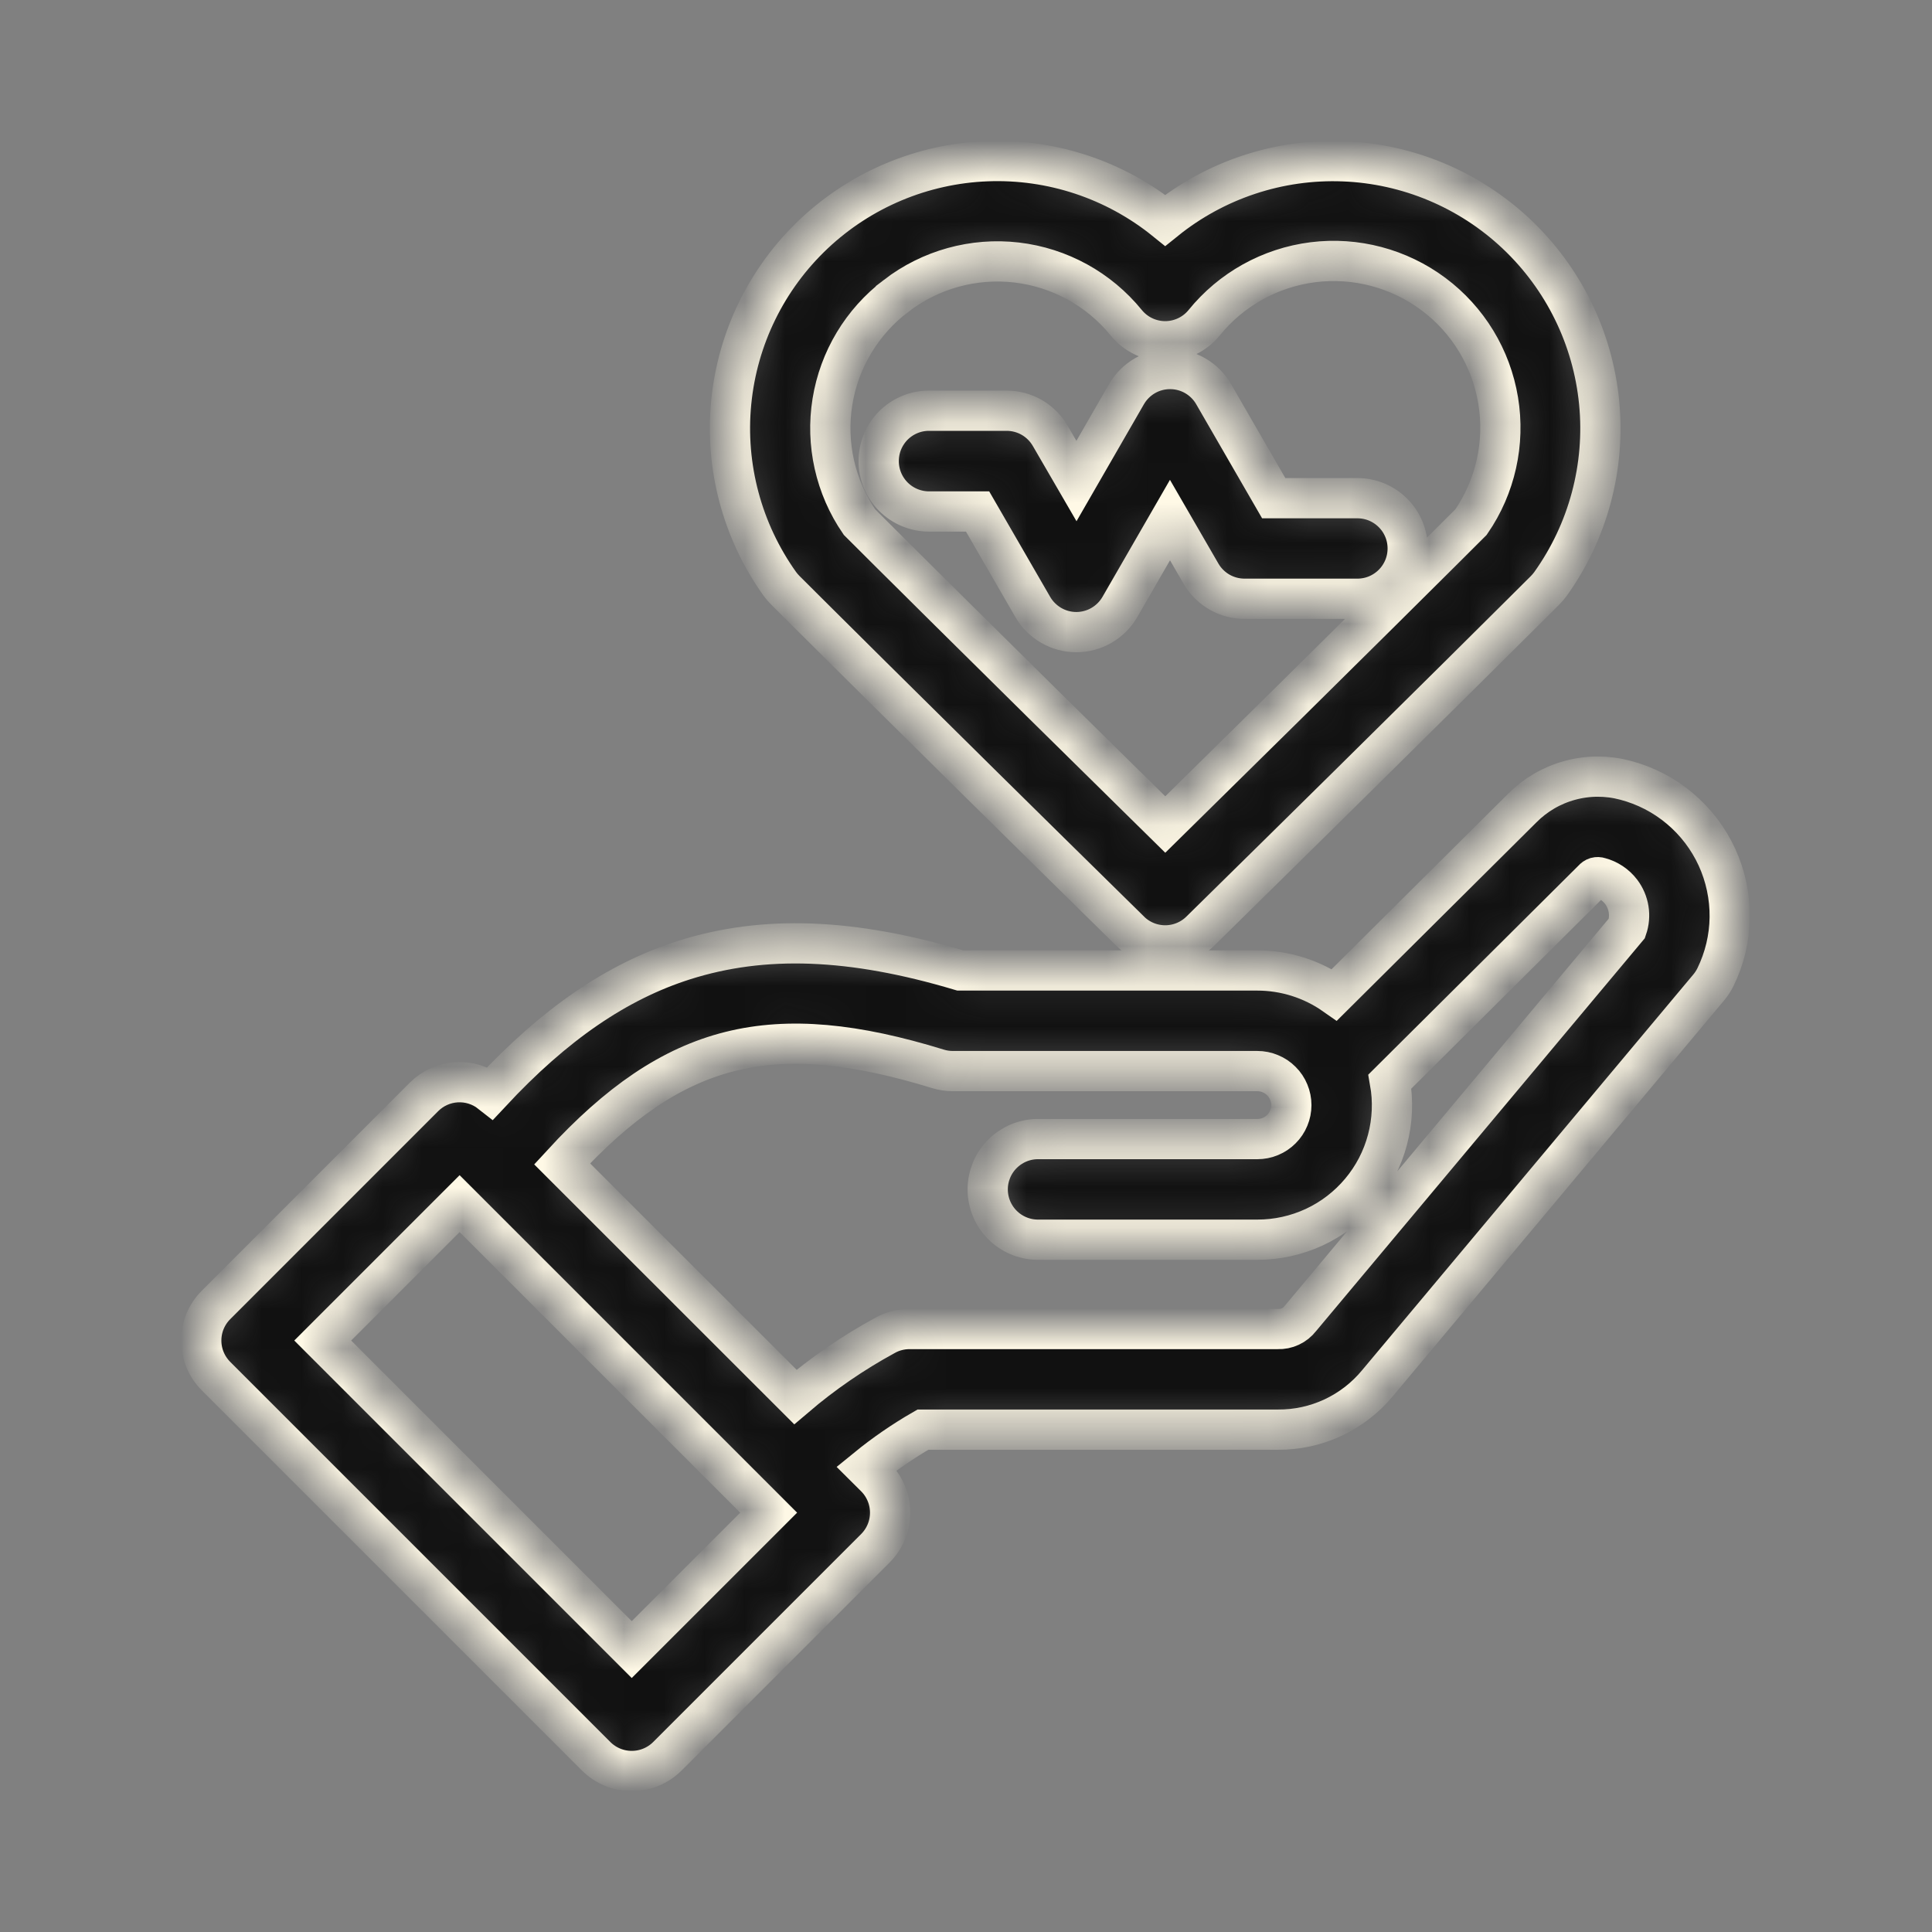 <svg width="48" height="48" viewBox="0 0 48 48" fill="none" xmlns="http://www.w3.org/2000/svg">
<rect x="0" y="0" width="48" height="48" fill="#808080" stroke="none"/>
<mask id="path-1-inside-1_695_1379" fill="white">
<path fill-rule="evenodd" clip-rule="evenodd" d="M21.831 11.454C21.831 11.29 21.863 11.127 21.926 10.976C21.989 10.824 22.081 10.686 22.197 10.57C22.313 10.454 22.451 10.362 22.603 10.299C22.754 10.236 22.917 10.204 23.081 10.204H25.01C25.23 10.204 25.445 10.262 25.635 10.371C25.825 10.481 25.983 10.639 26.093 10.829L26.744 11.951L27.988 9.792C28.098 9.602 28.256 9.445 28.445 9.335C28.635 9.225 28.851 9.168 29.07 9.168C29.29 9.168 29.505 9.225 29.695 9.335C29.885 9.445 30.043 9.602 30.152 9.792L31.645 12.377H33.724C33.888 12.377 34.051 12.409 34.203 12.472C34.354 12.535 34.492 12.627 34.608 12.743C34.724 12.859 34.816 12.996 34.879 13.148C34.942 13.3 34.974 13.462 34.974 13.626C34.974 13.79 34.942 13.953 34.879 14.105C34.816 14.256 34.724 14.394 34.608 14.51C34.492 14.626 34.354 14.718 34.203 14.781C34.051 14.844 33.888 14.876 33.724 14.876H30.921C30.702 14.876 30.487 14.819 30.297 14.71C30.107 14.601 29.949 14.443 29.839 14.254L29.068 12.921L27.824 15.079C27.714 15.269 27.556 15.427 27.366 15.537C27.176 15.647 26.961 15.705 26.741 15.705C26.522 15.705 26.306 15.647 26.116 15.537C25.926 15.427 25.768 15.269 25.658 15.079L24.288 12.708H23.081C22.75 12.707 22.432 12.576 22.197 12.341C21.963 12.107 21.831 11.789 21.831 11.458V11.454ZM22.26 7.354C21.416 7.994 20.851 8.935 20.682 9.98C20.513 11.026 20.753 12.097 21.352 12.97C21.815 13.433 24.351 15.961 28.951 20.485C33.55 15.961 36.085 13.433 36.548 12.97C37.155 12.088 37.396 11.006 37.221 9.95C37.047 8.894 36.471 7.946 35.613 7.306C34.755 6.666 33.683 6.382 32.62 6.515C31.558 6.649 30.589 7.188 29.916 8.02C29.799 8.163 29.651 8.279 29.484 8.358C29.317 8.437 29.134 8.479 28.949 8.479C28.764 8.479 28.581 8.437 28.414 8.358C28.246 8.279 28.099 8.163 27.982 8.02C27.303 7.184 26.326 6.647 25.257 6.522C24.188 6.398 23.112 6.696 22.26 7.353V7.354ZM28.072 23.129C28.306 23.359 28.621 23.488 28.949 23.488C29.277 23.488 29.592 23.359 29.826 23.129C35.502 17.55 38.363 14.689 38.392 14.661C38.44 14.612 38.485 14.56 38.525 14.504C39.458 13.197 39.886 11.597 39.73 9.999C39.574 8.401 38.844 6.914 37.676 5.812C36.508 4.71 34.981 4.069 33.376 4.007C31.772 3.945 30.199 4.466 28.949 5.474C27.7 4.465 26.127 3.943 24.522 4.005C22.917 4.067 21.389 4.708 20.22 5.81C19.052 6.912 18.322 8.4 18.167 9.998C18.011 11.597 18.44 13.197 19.373 14.504C19.414 14.56 19.458 14.612 19.507 14.661C19.535 14.689 22.396 17.55 28.073 23.129H28.072ZM23.304 26.556C23.423 26.593 23.547 26.611 23.672 26.611H31.238C31.349 26.611 31.459 26.633 31.561 26.676C31.664 26.718 31.757 26.78 31.835 26.859C31.914 26.937 31.976 27.03 32.018 27.133C32.061 27.235 32.083 27.345 32.083 27.456C32.083 27.567 32.061 27.677 32.018 27.779C31.976 27.881 31.914 27.975 31.835 28.053C31.757 28.131 31.664 28.194 31.561 28.236C31.459 28.279 31.349 28.3 31.238 28.3H25.766C25.438 28.306 25.127 28.441 24.897 28.675C24.668 28.908 24.539 29.223 24.539 29.55C24.539 29.878 24.668 30.192 24.897 30.426C25.127 30.66 25.438 30.794 25.766 30.8H31.238C31.727 30.801 32.21 30.694 32.654 30.488C33.097 30.282 33.489 29.98 33.803 29.605C34.118 29.231 34.346 28.791 34.471 28.319C34.597 27.846 34.617 27.352 34.531 26.871L39.581 21.849C39.6 21.825 39.626 21.807 39.655 21.798C39.684 21.79 39.715 21.791 39.743 21.801C39.956 21.857 40.143 21.982 40.277 22.157C40.373 22.284 40.437 22.433 40.462 22.591C40.487 22.749 40.473 22.911 40.421 23.062L32.307 32.758C32.241 32.843 32.156 32.911 32.059 32.956C31.962 33.002 31.855 33.023 31.748 33.019H22.596C22.381 33.019 22.17 33.074 21.983 33.18C21.192 33.611 20.447 34.123 19.761 34.708L13.965 28.915C16.755 25.88 19.201 25.292 23.304 26.556ZM15.695 40.983L19.097 37.582L11.419 29.904L8.018 33.305L15.695 40.983ZM12.189 27.153C13.781 25.443 15.324 24.386 16.994 23.854C18.974 23.225 21.158 23.305 23.857 24.111H31.238C31.924 24.111 32.592 24.322 33.153 24.715L37.82 20.076C38.148 19.746 38.557 19.508 39.006 19.387C39.455 19.265 39.928 19.264 40.378 19.384C40.876 19.514 41.339 19.753 41.733 20.085C42.127 20.416 42.443 20.83 42.658 21.298C42.872 21.766 42.98 22.276 42.974 22.791C42.968 23.306 42.847 23.812 42.621 24.275C42.576 24.366 42.521 24.451 42.456 24.529L34.224 34.364C33.923 34.728 33.545 35.021 33.117 35.221C32.688 35.421 32.221 35.523 31.748 35.519H22.93C22.439 35.802 21.971 36.124 21.532 36.482L21.749 36.698C21.865 36.814 21.957 36.952 22.02 37.104C22.083 37.255 22.115 37.418 22.115 37.582C22.115 37.746 22.083 37.909 22.02 38.06C21.957 38.212 21.865 38.35 21.749 38.466L16.58 43.635C16.345 43.869 16.027 44 15.696 44C15.364 44 15.047 43.869 14.812 43.635L5.366 34.189C5.25 34.072 5.158 33.935 5.095 33.783C5.032 33.631 5 33.469 5 33.305C5 33.14 5.032 32.978 5.095 32.826C5.158 32.675 5.25 32.537 5.366 32.421L10.535 27.251C10.751 27.035 11.039 26.906 11.343 26.888C11.648 26.87 11.949 26.964 12.189 27.153Z"/>
</mask>
<path fill-rule="evenodd" clip-rule="evenodd" d="M21.831 11.454C21.831 11.29 21.863 11.127 21.926 10.976C21.989 10.824 22.081 10.686 22.197 10.57C22.313 10.454 22.451 10.362 22.603 10.299C22.754 10.236 22.917 10.204 23.081 10.204H25.01C25.23 10.204 25.445 10.262 25.635 10.371C25.825 10.481 25.983 10.639 26.093 10.829L26.744 11.951L27.988 9.792C28.098 9.602 28.256 9.445 28.445 9.335C28.635 9.225 28.851 9.168 29.07 9.168C29.29 9.168 29.505 9.225 29.695 9.335C29.885 9.445 30.043 9.602 30.152 9.792L31.645 12.377H33.724C33.888 12.377 34.051 12.409 34.203 12.472C34.354 12.535 34.492 12.627 34.608 12.743C34.724 12.859 34.816 12.996 34.879 13.148C34.942 13.3 34.974 13.462 34.974 13.626C34.974 13.79 34.942 13.953 34.879 14.105C34.816 14.256 34.724 14.394 34.608 14.51C34.492 14.626 34.354 14.718 34.203 14.781C34.051 14.844 33.888 14.876 33.724 14.876H30.921C30.702 14.876 30.487 14.819 30.297 14.71C30.107 14.601 29.949 14.443 29.839 14.254L29.068 12.921L27.824 15.079C27.714 15.269 27.556 15.427 27.366 15.537C27.176 15.647 26.961 15.705 26.741 15.705C26.522 15.705 26.306 15.647 26.116 15.537C25.926 15.427 25.768 15.269 25.658 15.079L24.288 12.708H23.081C22.75 12.707 22.432 12.576 22.197 12.341C21.963 12.107 21.831 11.789 21.831 11.458V11.454ZM22.26 7.354C21.416 7.994 20.851 8.935 20.682 9.98C20.513 11.026 20.753 12.097 21.352 12.97C21.815 13.433 24.351 15.961 28.951 20.485C33.55 15.961 36.085 13.433 36.548 12.97C37.155 12.088 37.396 11.006 37.221 9.95C37.047 8.894 36.471 7.946 35.613 7.306C34.755 6.666 33.683 6.382 32.62 6.515C31.558 6.649 30.589 7.188 29.916 8.02C29.799 8.163 29.651 8.279 29.484 8.358C29.317 8.437 29.134 8.479 28.949 8.479C28.764 8.479 28.581 8.437 28.414 8.358C28.246 8.279 28.099 8.163 27.982 8.02C27.303 7.184 26.326 6.647 25.257 6.522C24.188 6.398 23.112 6.696 22.26 7.353V7.354ZM28.072 23.129C28.306 23.359 28.621 23.488 28.949 23.488C29.277 23.488 29.592 23.359 29.826 23.129C35.502 17.55 38.363 14.689 38.392 14.661C38.44 14.612 38.485 14.56 38.525 14.504C39.458 13.197 39.886 11.597 39.73 9.999C39.574 8.401 38.844 6.914 37.676 5.812C36.508 4.71 34.981 4.069 33.376 4.007C31.772 3.945 30.199 4.466 28.949 5.474C27.7 4.465 26.127 3.943 24.522 4.005C22.917 4.067 21.389 4.708 20.22 5.81C19.052 6.912 18.322 8.4 18.167 9.998C18.011 11.597 18.44 13.197 19.373 14.504C19.414 14.56 19.458 14.612 19.507 14.661C19.535 14.689 22.396 17.55 28.073 23.129H28.072ZM23.304 26.556C23.423 26.593 23.547 26.611 23.672 26.611H31.238C31.349 26.611 31.459 26.633 31.561 26.676C31.664 26.718 31.757 26.78 31.835 26.859C31.914 26.937 31.976 27.03 32.018 27.133C32.061 27.235 32.083 27.345 32.083 27.456C32.083 27.567 32.061 27.677 32.018 27.779C31.976 27.881 31.914 27.975 31.835 28.053C31.757 28.131 31.664 28.194 31.561 28.236C31.459 28.279 31.349 28.3 31.238 28.3H25.766C25.438 28.306 25.127 28.441 24.897 28.675C24.668 28.908 24.539 29.223 24.539 29.55C24.539 29.878 24.668 30.192 24.897 30.426C25.127 30.66 25.438 30.794 25.766 30.8H31.238C31.727 30.801 32.21 30.694 32.654 30.488C33.097 30.282 33.489 29.98 33.803 29.605C34.118 29.231 34.346 28.791 34.471 28.319C34.597 27.846 34.617 27.352 34.531 26.871L39.581 21.849C39.6 21.825 39.626 21.807 39.655 21.798C39.684 21.79 39.715 21.791 39.743 21.801C39.956 21.857 40.143 21.982 40.277 22.157C40.373 22.284 40.437 22.433 40.462 22.591C40.487 22.749 40.473 22.911 40.421 23.062L32.307 32.758C32.241 32.843 32.156 32.911 32.059 32.956C31.962 33.002 31.855 33.023 31.748 33.019H22.596C22.381 33.019 22.17 33.074 21.983 33.18C21.192 33.611 20.447 34.123 19.761 34.708L13.965 28.915C16.755 25.88 19.201 25.292 23.304 26.556ZM15.695 40.983L19.097 37.582L11.419 29.904L8.018 33.305L15.695 40.983ZM12.189 27.153C13.781 25.443 15.324 24.386 16.994 23.854C18.974 23.225 21.158 23.305 23.857 24.111H31.238C31.924 24.111 32.592 24.322 33.153 24.715L37.82 20.076C38.148 19.746 38.557 19.508 39.006 19.387C39.455 19.265 39.928 19.264 40.378 19.384C40.876 19.514 41.339 19.753 41.733 20.085C42.127 20.416 42.443 20.83 42.658 21.298C42.872 21.766 42.98 22.276 42.974 22.791C42.968 23.306 42.847 23.812 42.621 24.275C42.576 24.366 42.521 24.451 42.456 24.529L34.224 34.364C33.923 34.728 33.545 35.021 33.117 35.221C32.688 35.421 32.221 35.523 31.748 35.519H22.93C22.439 35.802 21.971 36.124 21.532 36.482L21.749 36.698C21.865 36.814 21.957 36.952 22.02 37.104C22.083 37.255 22.115 37.418 22.115 37.582C22.115 37.746 22.083 37.909 22.02 38.06C21.957 38.212 21.865 38.35 21.749 38.466L16.58 43.635C16.345 43.869 16.027 44 15.696 44C15.364 44 15.047 43.869 14.812 43.635L5.366 34.189C5.25 34.072 5.158 33.935 5.095 33.783C5.032 33.631 5 33.469 5 33.305C5 33.14 5.032 32.978 5.095 32.826C5.158 32.675 5.25 32.537 5.366 32.421L10.535 27.251C10.751 27.035 11.039 26.906 11.343 26.888C11.648 26.87 11.949 26.964 12.189 27.153Z" fill="#111111" stroke="#FFF9E6" mask="url(#path-1-inside-1_695_1379)"/>
</svg>
